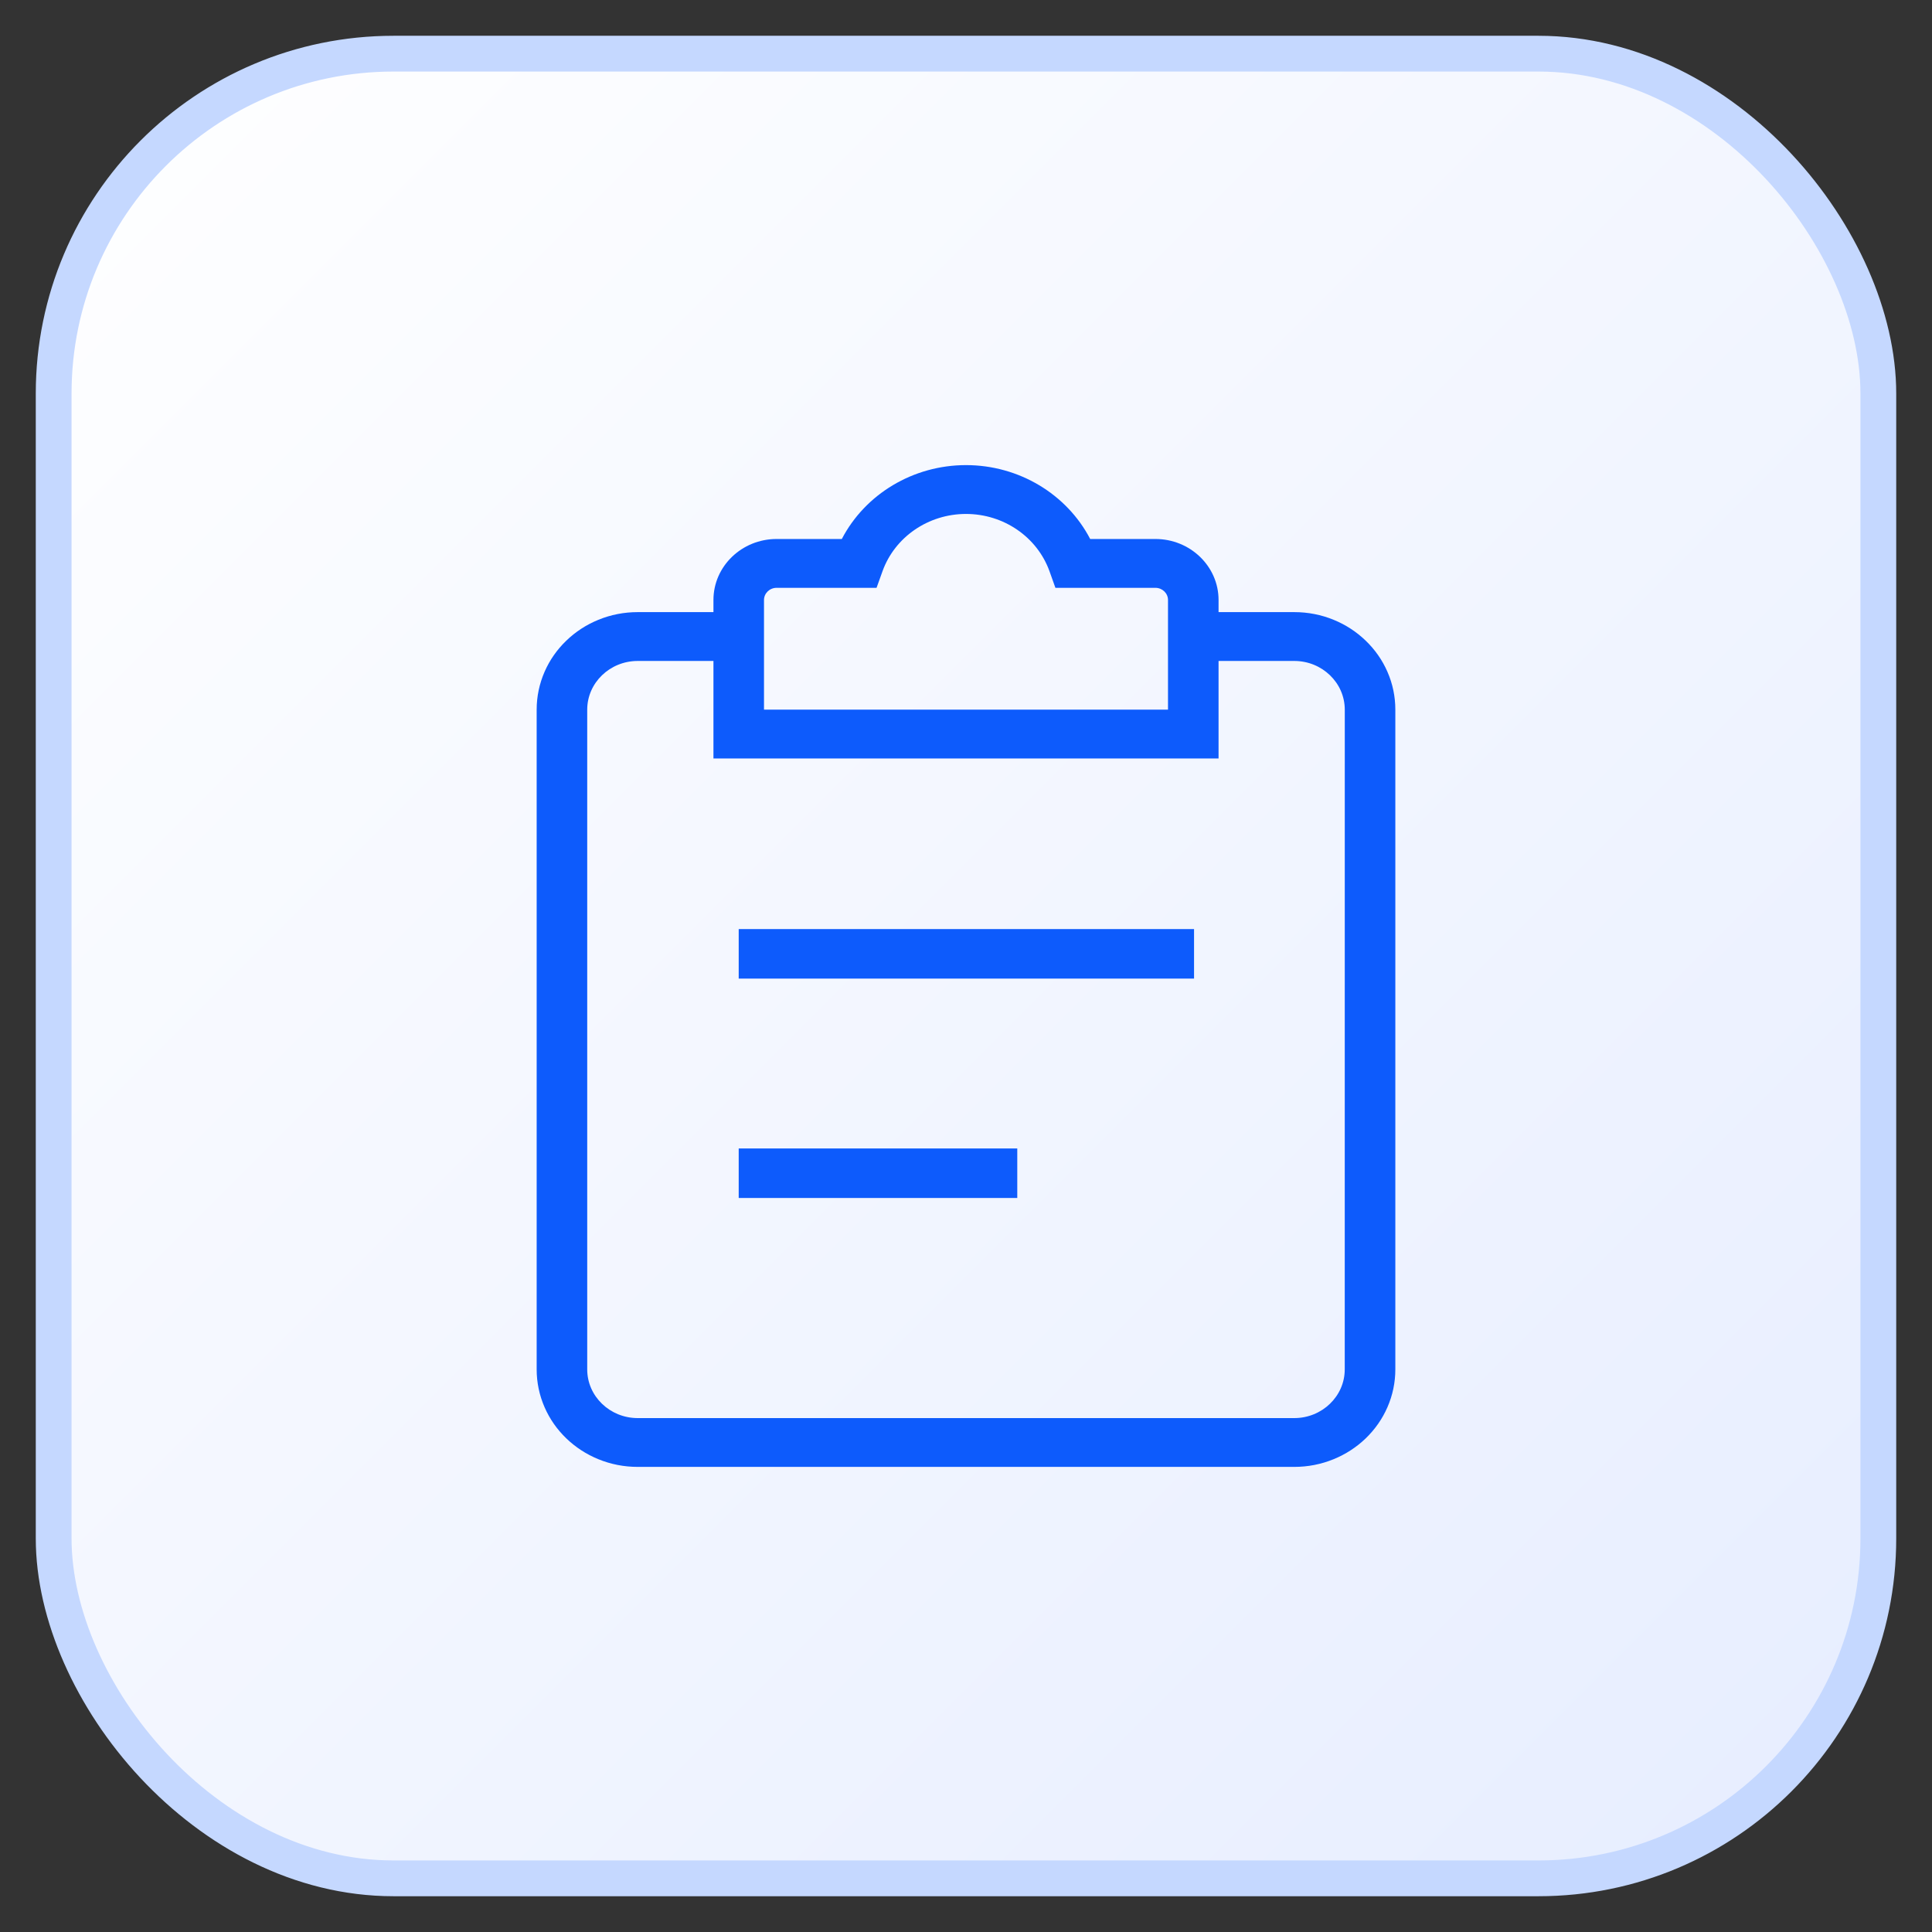 <svg width="54" height="54" viewBox="0 0 54 54" fill="none" xmlns="http://www.w3.org/2000/svg">
<rect x="0" y="0" width="54" height="54" fill="#333333" stroke="none"/>
<g id="Group 2085670468">
<g id="Group 2085670154">
<rect id="Rectangle 161128587" x="1.5" y="1.5" width="51" height="51" rx="9.5" fill="url(#paint0_linear_9250_4444)" stroke="#C5D8FF"/>
<g id="Vector">
<path d="M28.433 32.1H20.647V33.484H28.433V32.1Z" fill="#0D5BFC"/>
<path d="M38.778 18.774C38.636 18.449 38.432 18.158 38.173 17.908C37.914 17.658 37.612 17.461 37.276 17.324C36.927 17.181 36.557 17.109 36.176 17.109H34.059V16.769C34.059 15.829 33.268 15.065 32.294 15.065H30.471C29.819 13.813 28.482 13 27 13C25.518 13 24.181 13.813 23.529 15.065H21.706C20.732 15.065 19.941 15.83 19.941 16.769V17.109H17.824C17.443 17.109 17.073 17.181 16.724 17.324C16.388 17.461 16.086 17.658 15.827 17.908C15.568 18.158 15.364 18.449 15.222 18.774C15.075 19.111 15 19.468 15 19.835V38.274C15 38.642 15.075 38.999 15.222 39.335C15.364 39.66 15.568 39.952 15.827 40.202C16.087 40.452 16.388 40.648 16.724 40.785C17.073 40.928 17.443 41 17.824 41H36.176C36.556 41 36.926 40.928 37.275 40.785C37.611 40.648 37.913 40.452 38.173 40.202C38.432 39.951 38.636 39.66 38.778 39.335C38.925 38.999 39 38.642 39 38.274V19.836C39 19.468 38.926 19.111 38.778 18.774ZM21.354 16.77C21.354 16.583 21.512 16.43 21.706 16.43H24.5L24.665 15.97C25.008 15.01 25.947 14.365 27 14.365C28.053 14.365 28.991 15.01 29.335 15.97L29.499 16.43H32.294C32.488 16.43 32.646 16.582 32.646 16.77V19.835H21.354V16.77ZM37.586 38.275C37.586 39.025 36.953 39.636 36.175 39.636H17.824C17.046 39.636 16.413 39.025 16.413 38.275V19.836C16.413 19.085 17.046 18.474 17.824 18.474H19.941V21.199H34.059V18.474H36.176C36.954 18.474 37.587 19.085 37.587 19.836L37.586 38.275Z" fill="#0D5BFC"/>
<path d="M33.374 25.968H20.647V27.352H33.374V25.968Z" fill="#0D5BFC"/>
</g>
</g>
</g>
<defs>
<linearGradient id="paint0_linear_9250_4444" x1="53" y1="53" x2="1" y2="1" gradientUnits="userSpaceOnUse">
<stop stop-color="#E6EDFF"/>
<stop offset="1" stop-color="white"/>
</linearGradient>
</defs>
</svg>
